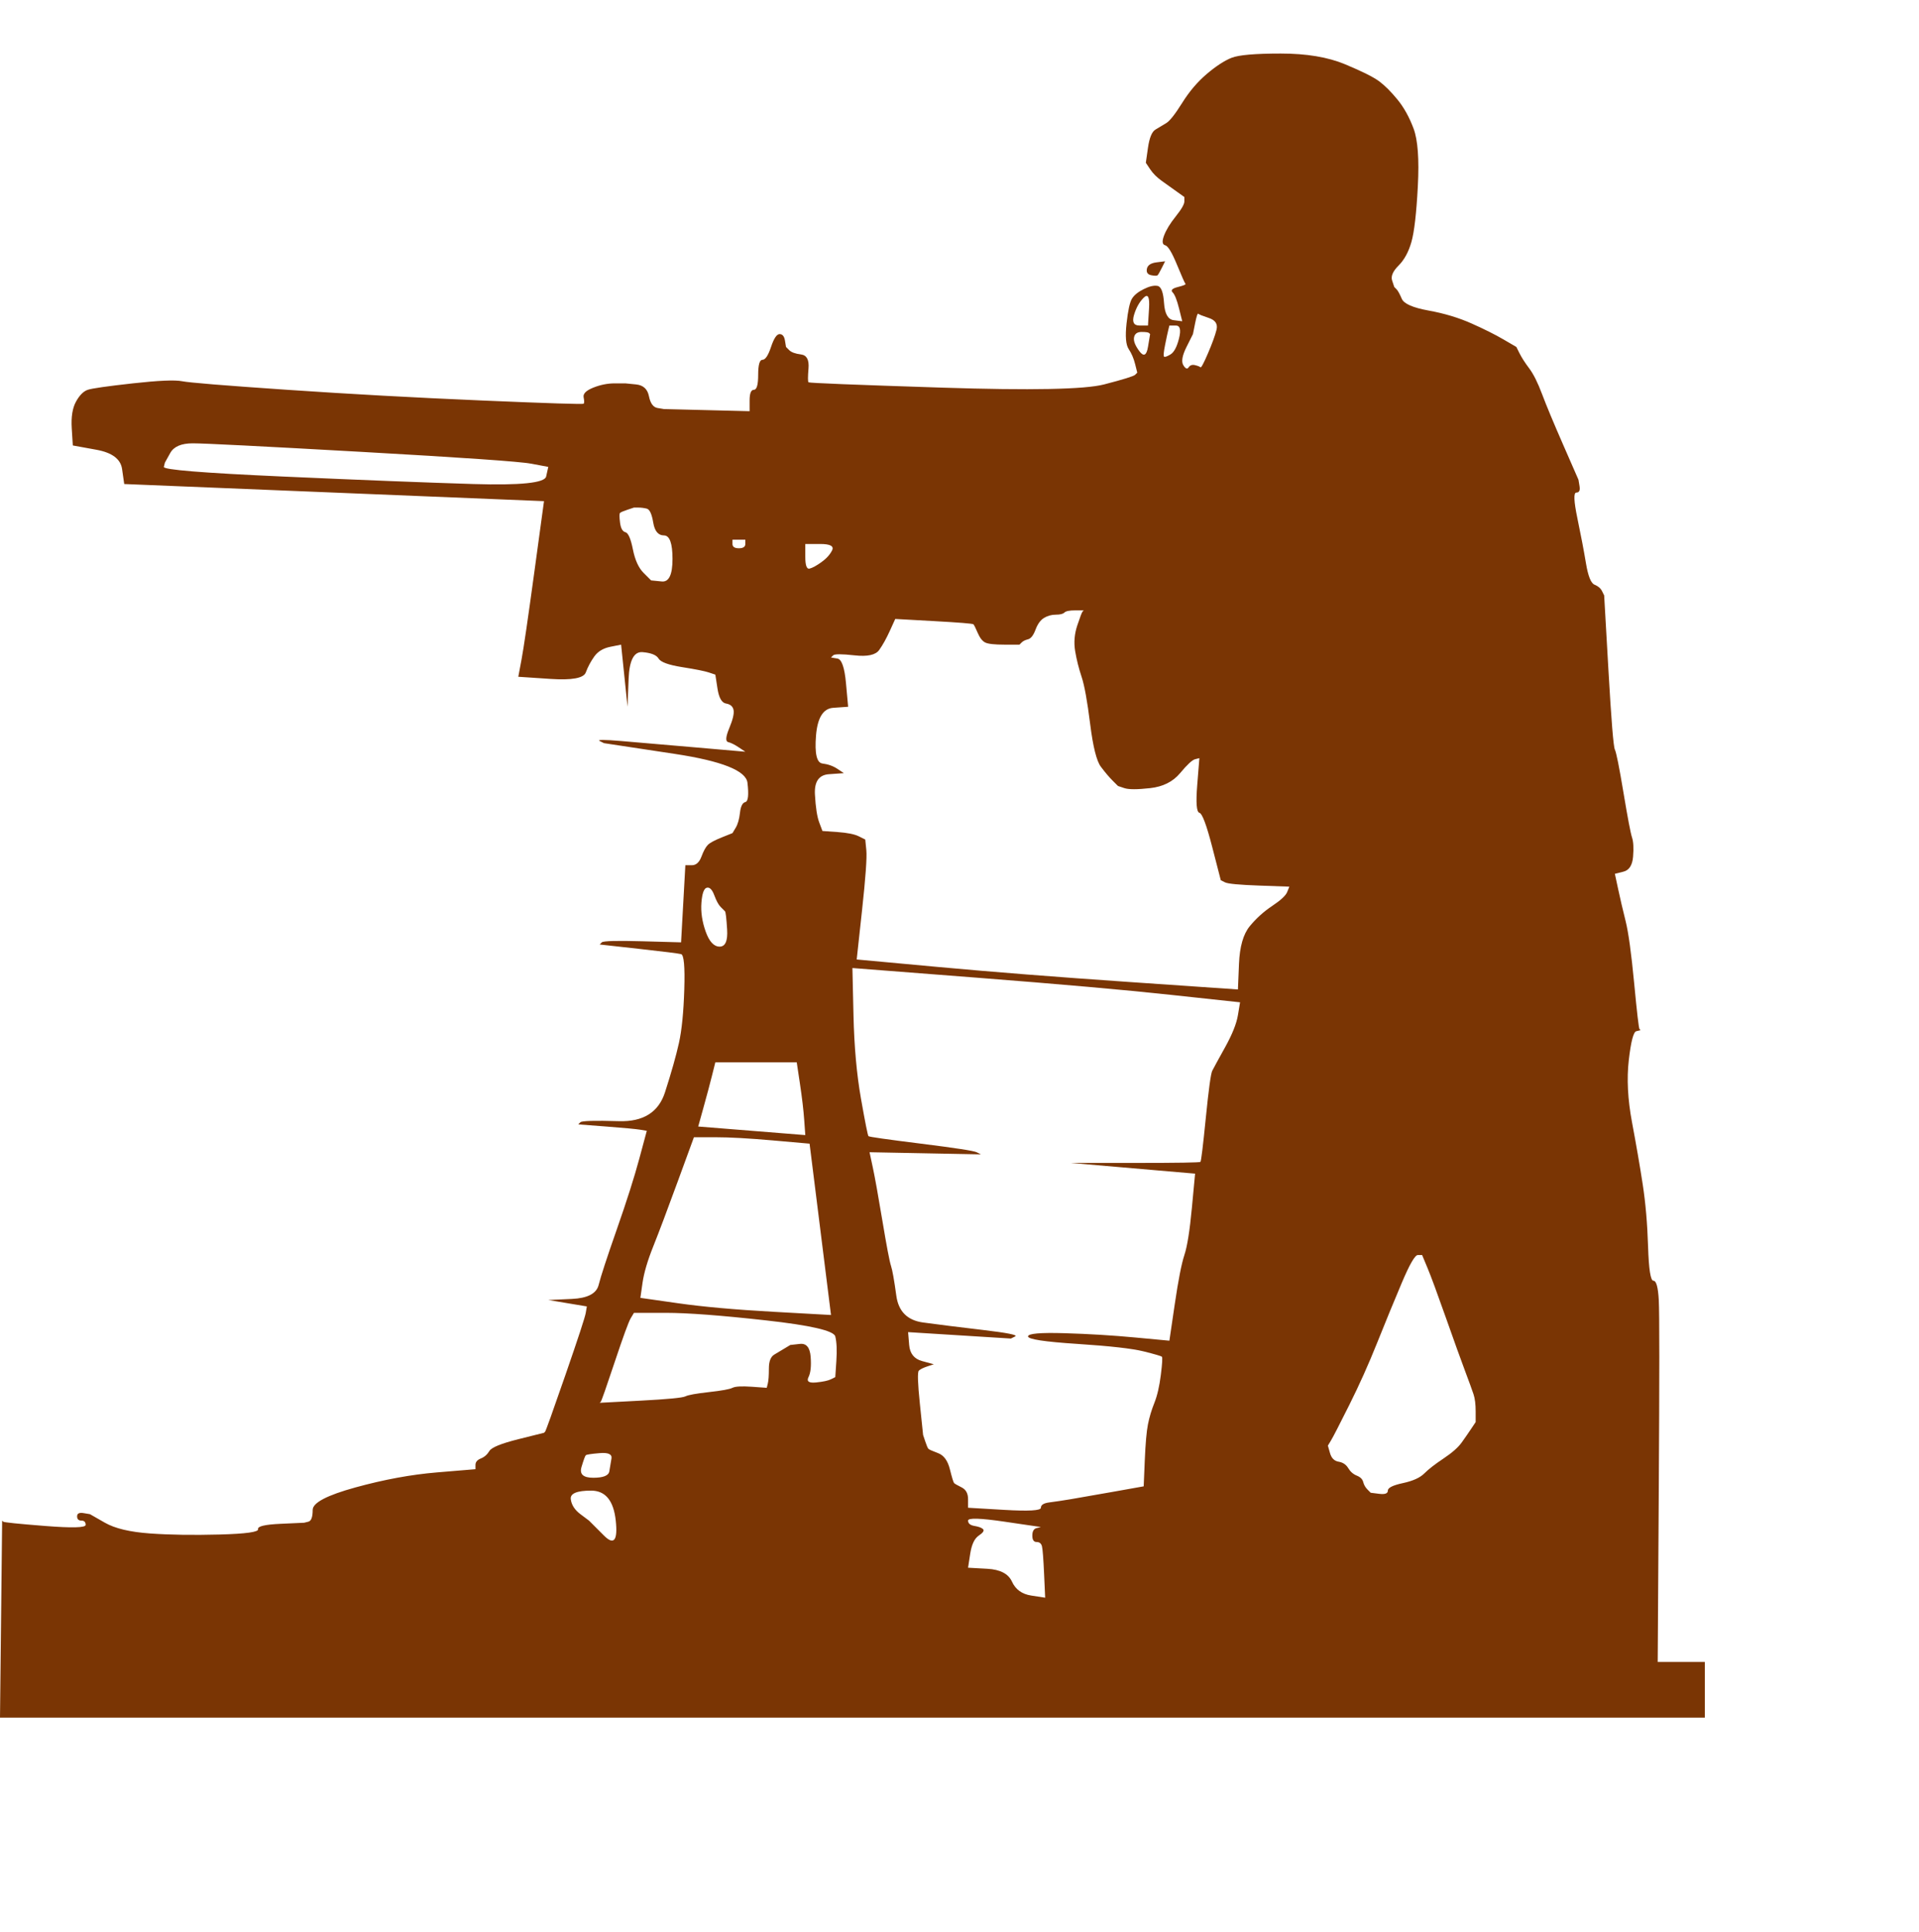 <?xml version='1.0' encoding='UTF-8' standalone='no'?>
<!-- Created with clker.com Crayon tracing tool http://www.clker.com) -->
<svg
   xmlns='http://www.w3.org/2000/svg'
   width='448'
   height='451'>
<path style='opacity:1;fill:#7A3504;fill-rule:evenodd;stroke:#000000;stroke-width:0px;stroke-linecap:butt;stroke-linejoin:miter;stroke-opacity:1'	  d='M 299 12.5 Q 308 12.5  314 15 Q 320 17.5  322 19 Q 324 20.5  326.25 23.25 Q 328.5 26  330 30 Q 331.5 34  331 43.5 Q 330.5 53  329.5 56.5 Q 328.5 60  326.5 62 Q 324.5 64  325 65.5 L 325.5 67 L 326 67.5 Q 326.5 68  327.25 69.75 Q 328 71.5  333.5 72.5 Q 339 73.5  343.5 75.5 Q 348 77.5  351 79.25 L 354 81 L 354.75 82.5 Q 355.5 84  357 86 Q 358.5 88  360 92 Q 361.5 96  365 104 L 368.5 112 L 368.75 113.5 Q 369 115  368 115 Q 367 115  368.25 121 Q 369.5 127  370.25 131.5 Q 371 136  372.25 136.5 Q 373.5 137  374 138 L 374.5 139 L 375.5 156.5 Q 376.5 174  377 175 Q 377.5 176  379 185 Q 380.5 194  381 195.5 Q 381.5 197  381.25 200 Q 381 203  379 203.5 L 377 204 L 377.75 207.5 Q 378.5 211  379.5 215 Q 380.5 219  381.5 229.5 Q 382.5 240  382.75 240.25 L 383 240.5 L 382 240.75 Q 381 241  380.25 247.5 Q 379.5 254  381 262 Q 382.5 270  383.5 276.5 Q 384.5 283  384.75 291 Q 385 299  386 299 Q 387 299  387.25 303.5 Q 387.5 308  387.25 348 L 387 388 L 392.5 388 L 398 388 L 398 394.5 L 398 401 L 199 401 L 0 401 L 0.25 378 L 0.5 355 L 0.75 355.25 Q 1 355.5  10.5 356.25 Q 20 357  20 356 Q 20 355  19 355 Q 18 355  18 354 Q 18 353  19.5 353.25 L 21 353.5 L 24.5 355.5 Q 28 357.5  35 358 Q 42 358.5  51.25 358.25 Q 60.5 358  60.25 357 Q 60 356  65.5 355.75 L 71 355.5 L 72 355.25 Q 73 355  73 352.5 Q 73 350  83 347.25 Q 93 344.5  102 343.75 L 111 343 L 111 342 Q 111 341  112.25 340.5 Q 113.5 340  114.25 338.75 Q 115 337.5  121 336 L 127 334.5 L 127.25 334.25 Q 127.5 334  132 321 Q 136.5 308  136.75 306.5 L 137 305 L 132.5 304.25 L 128 303.5 L 133.5 303.25 Q 139 303  139.75 300 Q 140.5 297  144 287 Q 147.5 277  149.25 270.5 L 151 264 L 149.5 263.75 Q 148 263.5  141.5 263 L 135 262.5 L 135.5 262 Q 136 261.5  144.5 261.75 Q 153 262  155.25 255 Q 157.5 248  158.5 243.5 Q 159.5 239  159.75 231 Q 160 223  159 222.75 Q 158 222.5  149 221.5 L 140 220.5 L 140.5 220 Q 141 219.5  150 219.75 L 159 220 L 159.5 211 L 160 202 L 161.5 202 Q 163 202  163.75 200 Q 164.5 198  165.25 197.25 Q 166 196.5  168.5 195.5 L 171 194.5 L 171.75 193.25 Q 172.5 192  172.75 189.75 Q 173 187.5  174 187.25 Q 175 187  174.5 182.75 Q 174 178.5  157.5 176 L 141 173.5 L 140 173 Q 139 172.5  145 173 Q 151 173.5  162.5 174.5 L 174 175.5 L 172.5 174.5 Q 171 173.5  170 173.25 Q 169 173  170.25 170 Q 171.5 167  171.25 165.75 Q 171 164.5  169.5 164.25 Q 168 164  167.5 160.75 L 167 157.5 L 165.5 157 Q 164 156.5  159.25 155.75 Q 154.5 155  153.75 153.75 Q 153 152.5  150 152.25 Q 147 152  146.75 158.5 L 146.5 165 L 145.75 157.75 L 145 150.5 L 142.5 151 Q 140 151.5  138.75 153.25 Q 137.5 155  136.75 157 Q 136 159  128.5 158.5 L 121 158 L 121.75 154 Q 122.5 150  124.75 133.5 L 127 117 L 78 115 L 29 113 L 28.5 109.5 Q 28 106  22.5 105 L 17 104 L 16.75 100 Q 16.5 96  17.75 93.75 Q 19 91.5  20.5 91 Q 22 90.5  31 89.5 Q 40 88.5  42.5 89 Q 45 89.5  67 91 Q 89 92.5  112.5 93.5 Q 136 94.5  136.25 94.25 Q 136.5 94  136.25 92.75 Q 136 91.5  138.5 90.5 Q 141 89.5  143.5 89.5 L 146 89.5 L 148.5 89.75 Q 151 90  151.5 92.5 Q 152 95  153.5 95.25 L 155 95.5 L 165 95.75 L 175 96 L 175 93.5 Q 175 91  176 91 Q 177 91  177 87.5 Q 177 84  178 84 Q 179 84  180 81 Q 181 78  182 78 Q 183 78  183.25 79.5 L 183.5 81 L 184.25 81.75 Q 185 82.5  187 82.75 Q 189 83  188.75 86 Q 188.5 89  188.75 89.25 Q 189 89.5  220 90.5 Q 251 91.5  257.75 89.75 Q 264.5 88  265 87.5 L 265.5 87 L 265 85 Q 264.5 83  263.5 81.5 Q 262.5 80  263 75.5 Q 263.5 71  264.25 69.75 Q 265 68.5  267 67.5 Q 269 66.5  270.25 66.75 Q 271.5 67  271.75 70.75 Q 272 74.5  274 74.75 L 276 75 L 275.25 72 Q 274.5 69  273.75 68.25 Q 273 67.5  275 67 Q 277 66.5  276.75 66.25 Q 276.5 66  274.75 61.75 Q 273 57.5  272 57.25 Q 271 57  271.75 55 Q 272.5 53  274.5 50.5 Q 276.5 48  276.5 47 L 276.5 46 L 274.75 44.75 Q 273 43.5  271.25 42.25 Q 269.5 41  268.5 39.5 L 267.5 38 L 268 34.5 Q 268.5 31  269.75 30.25 Q 271 29.5  272.25 28.75 Q 273.5 28  276 24 Q 278.5 20  281.75 17.25 Q 285 14.5  287.5 13.5 Q 290 12.5  299 12.5  Z 
M 45 103.5 Q 49 103.5  84.5 105.5 Q 120 107.5  124 108.25 L 128 109 L 127.5 111.25 Q 127 113.5  110.5 113 Q 94 112.5  66 111.25 Q 38 110  38.25 109 L 38.5 108 L 39.75 105.75 Q 41 103.5  45 103.5  Z 
M 133.25 350 Q 133 348  138 348 Q 143 348  143.75 355 Q 144.5 362  141 358.5 L 137.5 355 L 135.5 353.5 Q 133.5 352  133.25 350  Z 
M 140 339.25 Q 143 339  142.75 340.5 L 142.5 342 L 142.25 343.5 Q 142 345  138.5 345 Q 135 345  135.75 342.5 Q 136.5 340  136.75 339.75 Q 137 339.5  140 339.25  Z 
M 155.5 306.5 Q 163 306.5  178.75 308.25 Q 194.5 310  195 312 Q 195.5 314  195.25 317.75 L 195 321.5 L 194 322 Q 193 322.5  190.5 322.75 Q 188 323  188.75 321.5 Q 189.5 320  189.25 316.75 Q 189 313.5  186.75 313.75 L 184.5 314 L 183.25 314.75 Q 182 315.5  180.75 316.25 Q 179.5 317  179.5 319.5 Q 179.5 322  179.25 323 L 179 324 L 175.5 323.75 Q 172 323.5  171 324 Q 170 324.5  165.5 325 Q 161 325.5  160 326 Q 159 326.5  149.5 327 L 140 327.5 L 140.25 327.25 Q 140.5 327  143.5 318 Q 146.5 309  147.25 307.75 L 148 306.5 L 155.5 306.5  Z 
M 149 118.5 Q 150 118.5  151 118.75 Q 152 119  152.5 122 Q 153 125  155 125 Q 157 125  157 130.5 Q 157 136  154.5 135.75 L 152 135.5 L 150.25 133.75 Q 148.5 132  147.75 128.25 Q 147 124.5  146 124.25 Q 145 124  144.75 122 Q 144.5 120  144.75 119.75 Q 145 119.5  146.5 119 L 148 118.5 L 149 118.5  Z 
M 167 265.5 Q 172 265.5  180.5 266.25 L 189 267 L 191.5 287 L 194 307 L 180.5 306.25 Q 167 305.5  158.25 304.25 L 149.5 303 L 150 299.5 Q 150.5 296  152.5 291 Q 154.5 286  158.25 275.75 L 162 265.5 L 167 265.5  Z 
M 165 207.25 Q 166 207  166.75 209 Q 167.5 211  168.25 211.75 L 169 212.5 L 169.25 212.75 Q 169.5 213  169.75 217 Q 170 221  168 221 Q 166 221  164.75 217.5 Q 163.5 214  163.75 210.75 Q 164 207.5  165 207.25  Z 
M 166.25 251 L 167 248 L 176.5 248 L 186 248 L 186.75 253 Q 187.5 258  187.75 261.5 L 188 265 L 175.5 264 L 163 263 L 164.25 258.5 Q 165.5 254  166.25 251  Z 
M 171 127 L 171 126 L 172.5 126 L 174 126 L 174 127 Q 174 128  172.5 128 Q 171 128  171 127  Z 
M 188 130 L 188 127 L 191.5 127 Q 195 127  194.25 128.5 Q 193.5 130  191.75 131.25 Q 190 132.5  189 132.75 Q 188 133  188 130  Z 
M 251 142.5 L 253 142.5 L 252.75 142.75 Q 252.5 143  251.5 146 Q 250.5 149  251 152 Q 251.5 155  252.5 158 Q 253.5 161  254.5 169 Q 255.5 177  257 179 Q 258.5 181  259.75 182.25 L 261 183.5 L 262.5 184 Q 264 184.5  268.5 184 Q 273 183.5  275.5 180.5 Q 278 177.5  279 177.25 L 280 177 L 279.5 183.25 Q 279 189.5  280 189.75 Q 281 190  283 197.75 L 285 205.5 L 286 206 Q 287 206.5  294 206.75 L 301 207 L 300.5 208.25 Q 300 209.5  297 211.5 Q 294 213.5  291.75 216.25 Q 289.5 219  289.25 225 L 289 231 L 263.5 229.25 Q 238 227.5  219 225.75 L 200 224 L 201.25 212.5 Q 202.5 201  202.25 198.5 L 202 196 L 200.5 195.25 Q 199 194.5  195.5 194.25 L 192 194 L 191.25 192 Q 190.5 190  190.25 185.5 Q 190 181  193.5 180.75 L 197 180.5 L 195.5 179.5 Q 194 178.5  192 178.25 Q 190 178  190.5 171.75 Q 191 165.5  194.5 165.25 L 198 165 L 197.5 159.5 Q 197 154  195.5 153.75 L 194 153.5 L 194.5 153 Q 195 152.5  199.5 153 Q 204 153.5  205.25 151.75 Q 206.5 150  207.75 147.25 L 209 144.5 L 218 145 Q 227 145.5  227.25 145.75 Q 227.5 146  228.25 147.75 Q 229 149.5  230 150 Q 231 150.5  234.5 150.5 L 238 150.5 L 238.5 150 Q 239 149.5  240 149.25 Q 241 149  241.75 147 Q 242.5 145  243.75 144.25 Q 245 143.5  246.5 143.5 Q 248 143.5  248.5 143 Q 249 142.5  251 142.5  Z 
M 199.25 237 L 199 226 L 228 228.25 Q 257 230.5  273.25 232.25 L 289.5 234 L 289 237 Q 288.5 240  286 244.5 Q 283.5 249  283 250 Q 282.5 251  281.5 261 Q 280.5 271  280.25 271.25 Q 280 271.5  265 271.5 L 250 271.5 L 264.5 272.75 L 279 274 L 278.25 282 Q 277.5 290  276.5 293 Q 275.5 296  274.25 304.5 L 273 313 L 265 312.25 Q 257 311.5  248.5 311.25 Q 240 311  240 312 Q 240 313  251.5 313.75 Q 263 314.5  267 315.5 Q 271 316.5  271.25 316.75 Q 271.5 317  271 321 Q 270.5 325  269.5 327.5 Q 268.5 330  268 332.5 Q 267.5 335  267.25 341 L 267 347 L 260 348.25 Q 253 349.5  250 350 Q 247 350.5  245 350.75 Q 243 351  243 352 Q 243 353  234.5 352.5 L 226 352 L 226 350 Q 226 348  224.5 347.25 Q 223 346.5  222.75 346.25 Q 222.5 346  221.75 343 Q 221 340  219 339.25 Q 217 338.5  216.75 338.25 Q 216.5 338  216 336.5 L 215.5 335 L 214.75 327.75 Q 214 320.5  214.5 320 Q 215 319.5  216.5 319 L 218 318.5 L 215.25 317.75 Q 212.5 317  212.25 314 L 212 311 L 224 311.75 L 236 312.5 L 237 312 Q 238 311.5  229.5 310.5 Q 221 309.5  215.5 308.75 Q 210 308  209.25 302.5 Q 208.5 297  208 295.5 Q 207.5 294  206 285 Q 204.5 276  203.75 272.5 L 203 269 L 216 269.25 L 229 269.5 L 228 269 Q 227 268.5  215 267 Q 203 265.5  202.75 265.25 Q 202.5 265  201 256.5 Q 199.5 248  199.25 237  Z 
M 226 355 Q 226 354  234.5 355.25 L 243 356.5 L 242 356.75 Q 241 357  241 358.5 Q 241 360  242 360 Q 243 360  243.25 361 Q 243.5 362  243.75 367.5 L 244 373 L 240.75 372.5 Q 237.5 372  236.25 369.25 Q 235 366.5  230.5 366.25 L 226 366 L 226.5 362.75 Q 227 359.5  228.5 358.5 Q 230 357.5  229.5 357 Q 229 356.5  227.5 356.25 Q 226 356  226 355  Z 
M 267 69.5 Q 268.5 68  268.25 72 L 268 76 L 266 76 Q 264 76  264.75 73.5 Q 265.5 71  267 69.5  Z 
M 266.5 77.5 Q 268 77.5  268.25 77.75 L 268.5 78 L 268 81 Q 267.5 84  266 82 Q 264.5 80  264.75 78.75 Q 265 77.5  266.5 77.5  Z 
M 272.75 77 L 273 76 L 274.5 76 Q 276 76  275.25 79 Q 274.5 82  273.25 82.75 Q 272 83.5  271.75 83.25 Q 271.5 83  272 80.5 Q 272.5 78  272.75 77  Z 
M 279 75.5 Q 279.5 73  279.75 73.25 Q 280 73.5  282.25 74.25 Q 284.5 75  284 77 Q 283.5 79  282 82.5 Q 280.5 86  280.25 85.75 Q 280 85.5  279 85.25 Q 278 85  277.5 85.75 Q 277 86.5  276.25 85.25 Q 275.5 84  277 81 L 278.5 78 L 279 75.5  Z 
M 327.25 299.5 Q 330 293  331 293 L 332 293 L 333.25 296 Q 334.5 299  337.5 307.5 Q 340.5 316  342 320 Q 343.5 324  344 325.5 Q 344.5 327  344.5 329.5 L 344.5 332 L 343.5 333.5 Q 342.5 335  341.25 336.75 Q 340 338.5  337 340.5 Q 334 342.5  332.5 344 Q 331 345.5  327.5 346.25 Q 324 347  324 348 Q 324 349  322 348.75 L 320 348.5 L 319.25 347.75 Q 318.5 347  318.25 346 Q 318 345  316.75 344.5 Q 315.5 344  314.75 342.75 Q 314 341.5  312.5 341.25 Q 311 341  310.5 339.25 L 310 337.5 L 310.75 336.25 Q 311.5 335  315 328 Q 318.5 321  321.5 313.5 Q 324.5 306  327.25 299.5  Z 
' id='path20' />
<path style='opacity:1;fill:#7A3504;fill-rule:evenodd;stroke:#000000;stroke-width:0px;stroke-linecap:butt;stroke-linejoin:miter;stroke-opacity:1'	  d='M 227 183.5 L 230 183.5 L 227 183.5 L 224 183.5 L 227 183.5  Z 
' id='path22' />
<path style='opacity:1;fill:#7A3504;fill-rule:evenodd;stroke:#000000;stroke-width:0px;stroke-linecap:butt;stroke-linejoin:miter;stroke-opacity:1'	  d='M 261.5 186.5 L 266 186.5 L 261.5 186.5 L 257 186.5 L 261.5 186.5  Z 
' id='path24' />
<path style='opacity:1;fill:#7A3504;fill-rule:evenodd;stroke:#000000;stroke-width:0px;stroke-linecap:butt;stroke-linejoin:miter;stroke-opacity:1'	  d='M 270 61.25 L 272 61 L 271.25 62.5 Q 270.5 64  270.25 64.25 Q 270 64.5  268.75 64.25 Q 267.5 64  267.75 62.75 Q 268 61.5  270 61.25  Z 
' id='path26' />

</svg>
